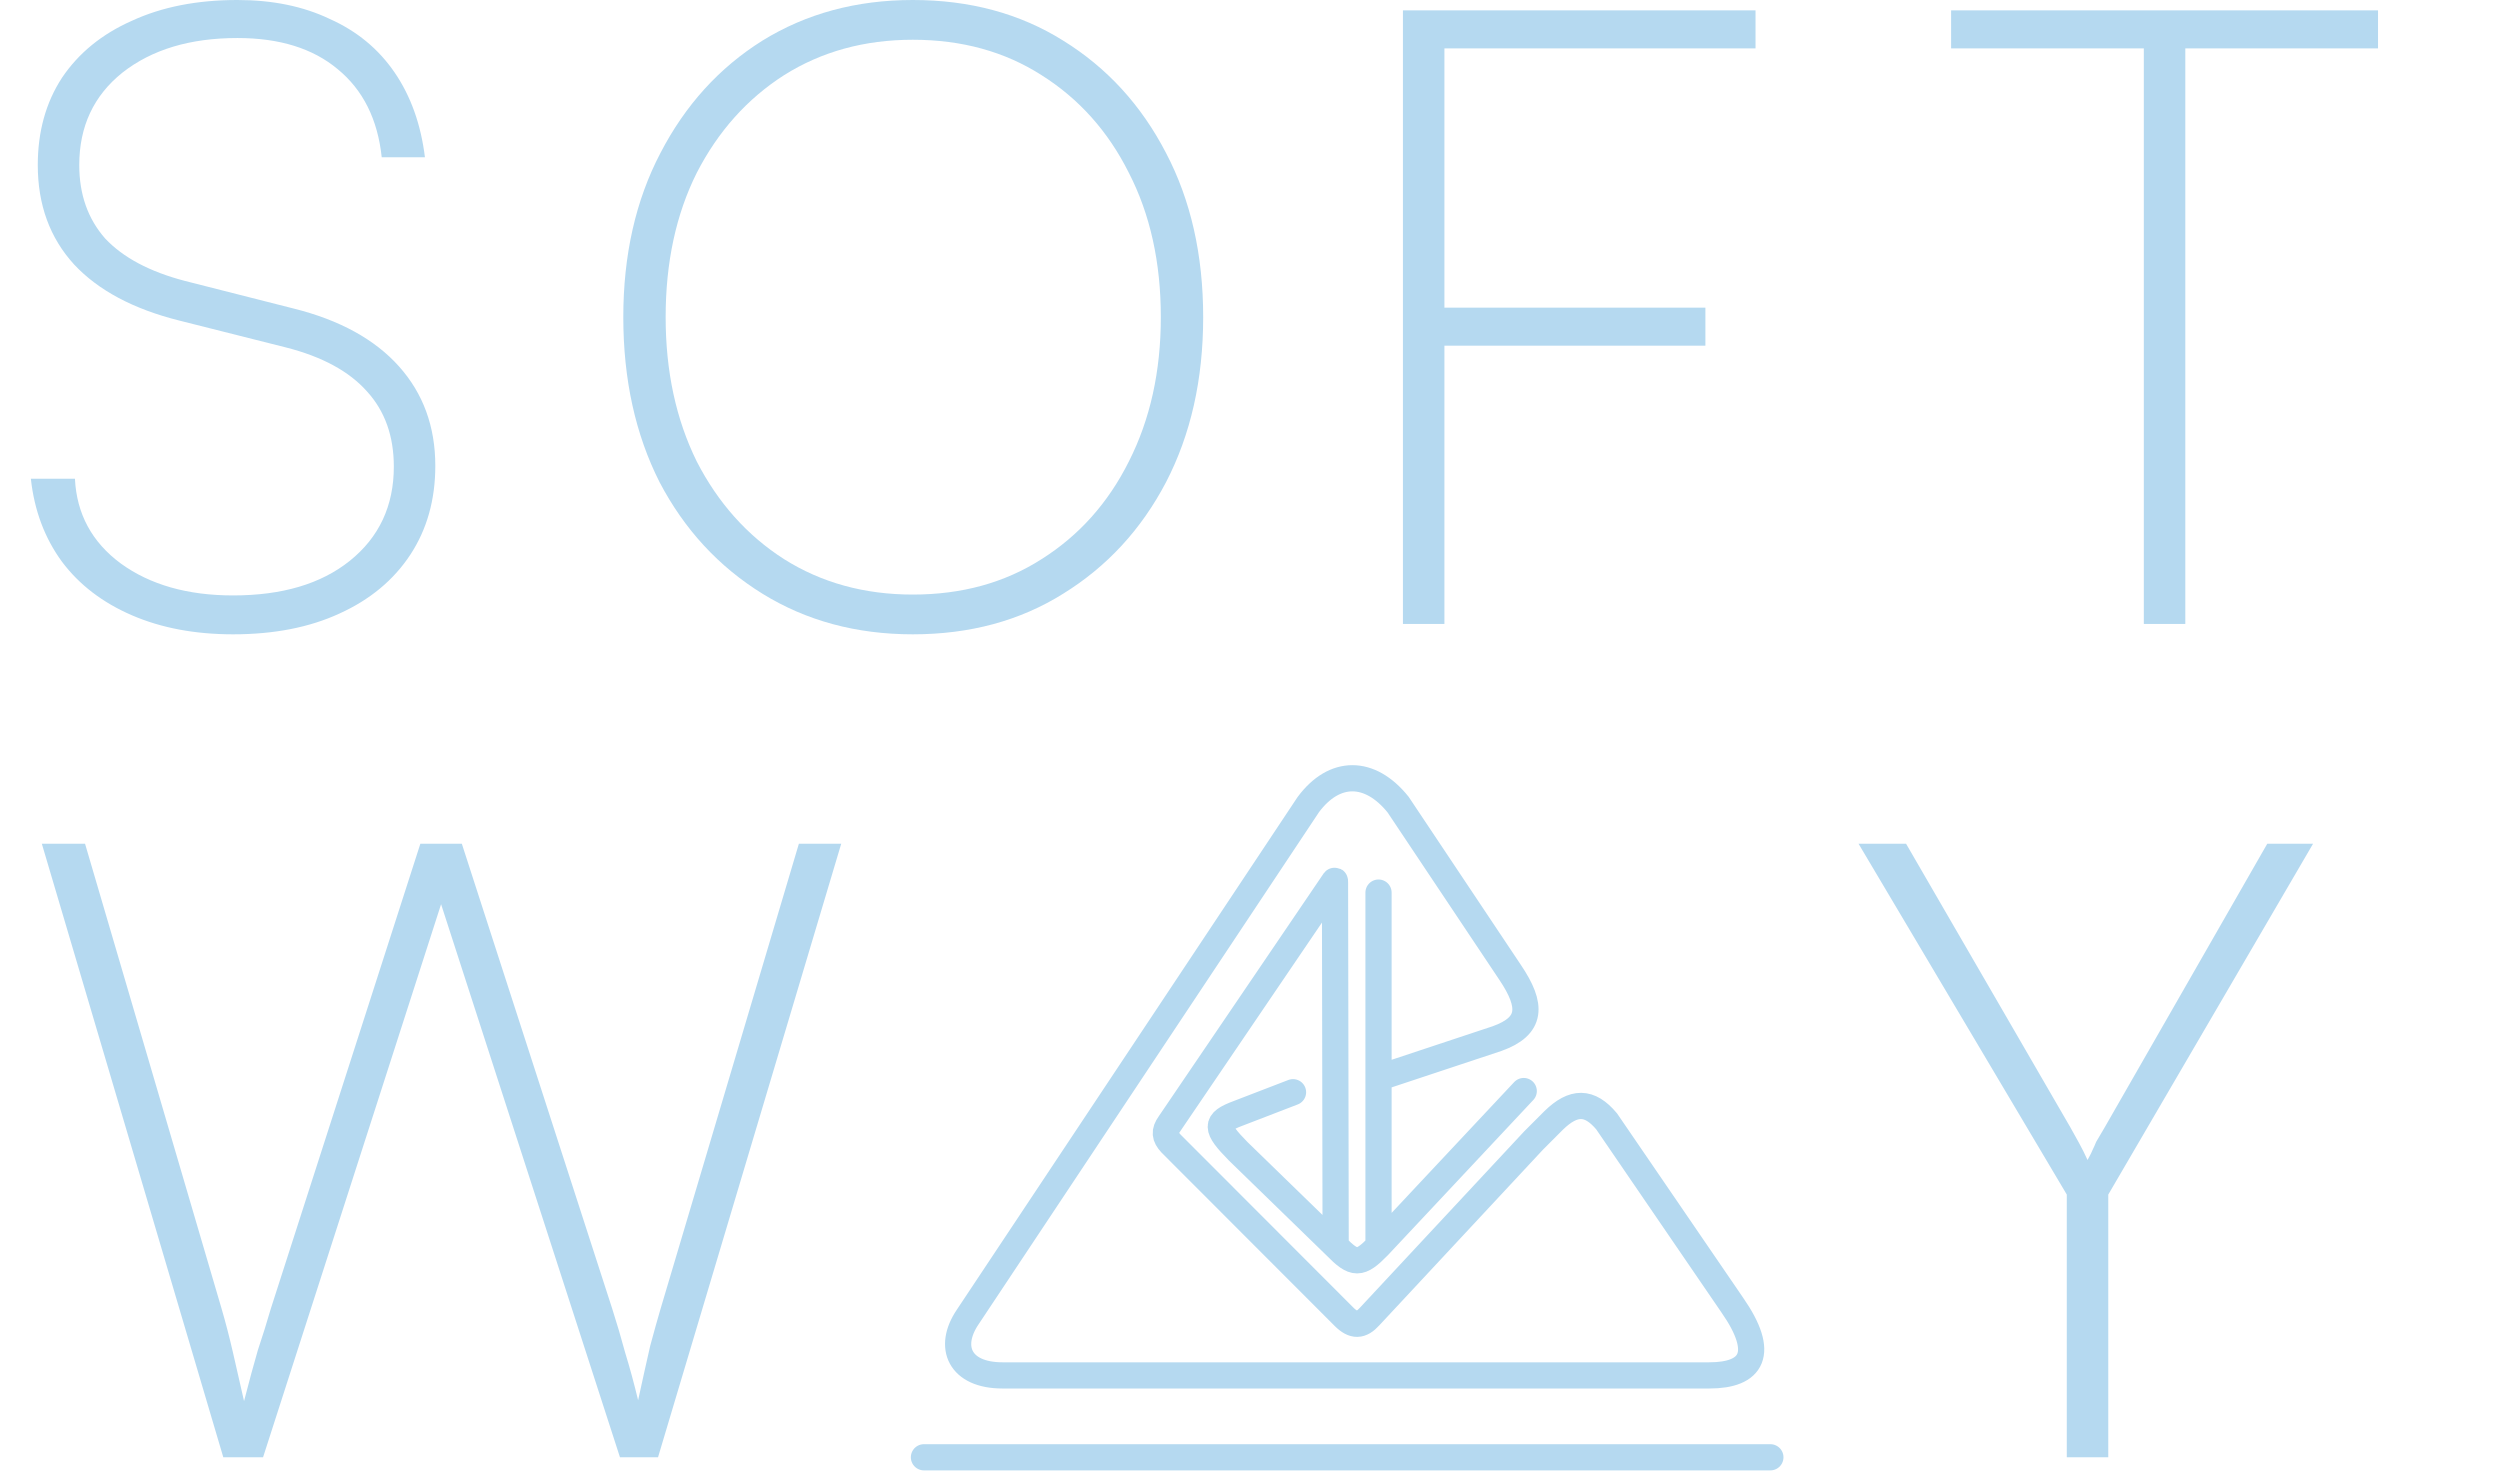 <svg width="81" height="48" viewBox="0 0 81 48" fill="none" xmlns="http://www.w3.org/2000/svg">
<path d="M29.936 47.216H57.36M44.664 34.925L48.504 33.651C49.638 33.244 49.656 32.588 48.929 31.507L45.297 26.067C44.381 24.932 43.236 24.932 42.39 26.067L31.353 42.672C30.694 43.646 31.096 44.563 32.48 44.563H55.383C56.767 44.563 57.223 43.859 56.124 42.282L52.053 36.33C51.499 35.672 50.985 35.672 50.34 36.3L49.686 36.955L44.376 42.655C44.101 42.958 43.861 42.981 43.538 42.655L37.941 37.051C37.735 36.83 37.715 36.657 37.893 36.409L43.236 28.54C43.258 28.512 43.254 28.565 43.254 28.596L43.275 40.371M44.664 34.925V40.371M44.664 34.925V28.92M44.664 40.371L49.369 35.35M44.664 40.371C44.063 40.989 43.877 40.989 43.275 40.371M43.275 40.371L40.118 37.302C39.374 36.544 39.356 36.355 40.118 36.072L41.894 35.388" stroke="#B5D9F0" stroke-width="0.849" stroke-linecap="round"/>
<path d="M1.224 5.348C1.224 4.265 1.485 3.323 2.008 2.52C2.549 1.717 3.305 1.101 4.276 0.672C5.247 0.224 6.385 0 7.692 0C8.831 0 9.829 0.205 10.688 0.616C11.565 1.008 12.265 1.587 12.788 2.352C13.311 3.117 13.637 4.032 13.768 5.096H12.368C12.237 3.864 11.761 2.912 10.94 2.24C10.137 1.568 9.055 1.232 7.692 1.232C6.161 1.232 4.92 1.605 3.968 2.352C3.035 3.099 2.568 4.097 2.568 5.348C2.568 6.3 2.848 7.093 3.408 7.728C3.987 8.344 4.845 8.801 5.984 9.1L9.512 9.996C11.005 10.369 12.144 10.995 12.928 11.872C13.712 12.749 14.104 13.823 14.104 15.092C14.104 16.193 13.833 17.155 13.292 17.976C12.751 18.797 11.985 19.432 10.996 19.88C10.025 20.328 8.877 20.552 7.552 20.552C6.32 20.552 5.228 20.347 4.276 19.936C3.324 19.525 2.568 18.947 2.008 18.2C1.448 17.435 1.112 16.539 1 15.512H2.428C2.484 16.651 2.979 17.565 3.912 18.256C4.864 18.947 6.077 19.292 7.552 19.292C9.139 19.292 10.399 18.919 11.332 18.172C12.284 17.407 12.76 16.389 12.76 15.12C12.76 14.131 12.471 13.319 11.892 12.684C11.313 12.031 10.436 11.555 9.26 11.256L5.816 10.388C4.323 10.015 3.184 9.408 2.4 8.568C1.616 7.709 1.224 6.636 1.224 5.348Z" fill="#B5D9F0"/>
<path d="M38.983 10.276C38.983 12.292 38.582 14.075 37.779 15.624C36.977 17.155 35.866 18.359 34.447 19.236C33.047 20.113 31.423 20.552 29.575 20.552C27.746 20.552 26.122 20.113 24.703 19.236C23.285 18.359 22.174 17.155 21.371 15.624C20.587 14.075 20.195 12.292 20.195 10.276C20.195 8.26 20.597 6.487 21.399 4.956C22.202 3.407 23.303 2.193 24.703 1.316C26.122 0.439 27.746 0 29.575 0C31.423 0 33.047 0.439 34.447 1.316C35.866 2.193 36.977 3.407 37.779 4.956C38.582 6.487 38.983 8.26 38.983 10.276ZM37.611 10.276C37.611 8.503 37.266 6.944 36.575 5.6C35.903 4.256 34.961 3.201 33.747 2.436C32.553 1.671 31.162 1.288 29.575 1.288C28.007 1.288 26.617 1.671 25.403 2.436C24.209 3.201 23.266 4.256 22.575 5.6C21.903 6.944 21.567 8.503 21.567 10.276C21.567 12.031 21.903 13.589 22.575 14.952C23.266 16.296 24.209 17.351 25.403 18.116C26.617 18.881 28.007 19.264 29.575 19.264C31.162 19.264 32.553 18.881 33.747 18.116C34.961 17.351 35.903 16.296 36.575 14.952C37.266 13.589 37.611 12.031 37.611 10.276Z" fill="#B5D9F0"/>
<path d="M46.799 0.336V20.216H45.455V0.336H46.799ZM56.879 1.568H45.455V0.336H56.879V1.568ZM55.255 11.2H45.455V9.968H55.255V11.2Z" fill="#B5D9F0"/>
<path d="M70.804 0.896V20.216H69.46V0.896H70.804ZM63.216 1.568V0.336H77.048V1.568H63.216Z" fill="#B5D9F0"/>
<path d="M7.235 47.216L1.355 27.336H2.755L7.179 42.4C7.31 42.848 7.431 43.315 7.543 43.8C7.655 44.285 7.777 44.817 7.907 45.396C8.075 44.743 8.225 44.192 8.355 43.744C8.505 43.296 8.645 42.848 8.775 42.4L13.62 27.336H14.963L19.835 42.4C19.985 42.867 20.125 43.343 20.256 43.828C20.405 44.313 20.545 44.827 20.675 45.368C20.825 44.677 20.956 44.089 21.067 43.604C21.198 43.119 21.31 42.717 21.404 42.4L25.884 27.336H27.256L21.32 47.216H20.087L14.291 29.296L8.523 47.216H7.235Z" fill="#B5D9F0"/>
<path d="M66.964 38.704L60.216 27.336H61.756L67.076 36.52C67.169 36.688 67.263 36.856 67.356 37.024C67.449 37.192 67.543 37.379 67.636 37.584C67.729 37.416 67.785 37.304 67.804 37.248C67.841 37.173 67.879 37.089 67.916 36.996C67.972 36.903 68.065 36.744 68.196 36.52L73.46 27.336H74.944L68.308 38.704V47.216H66.964V38.704Z" fill="#B5D9F0"/>
</svg>
